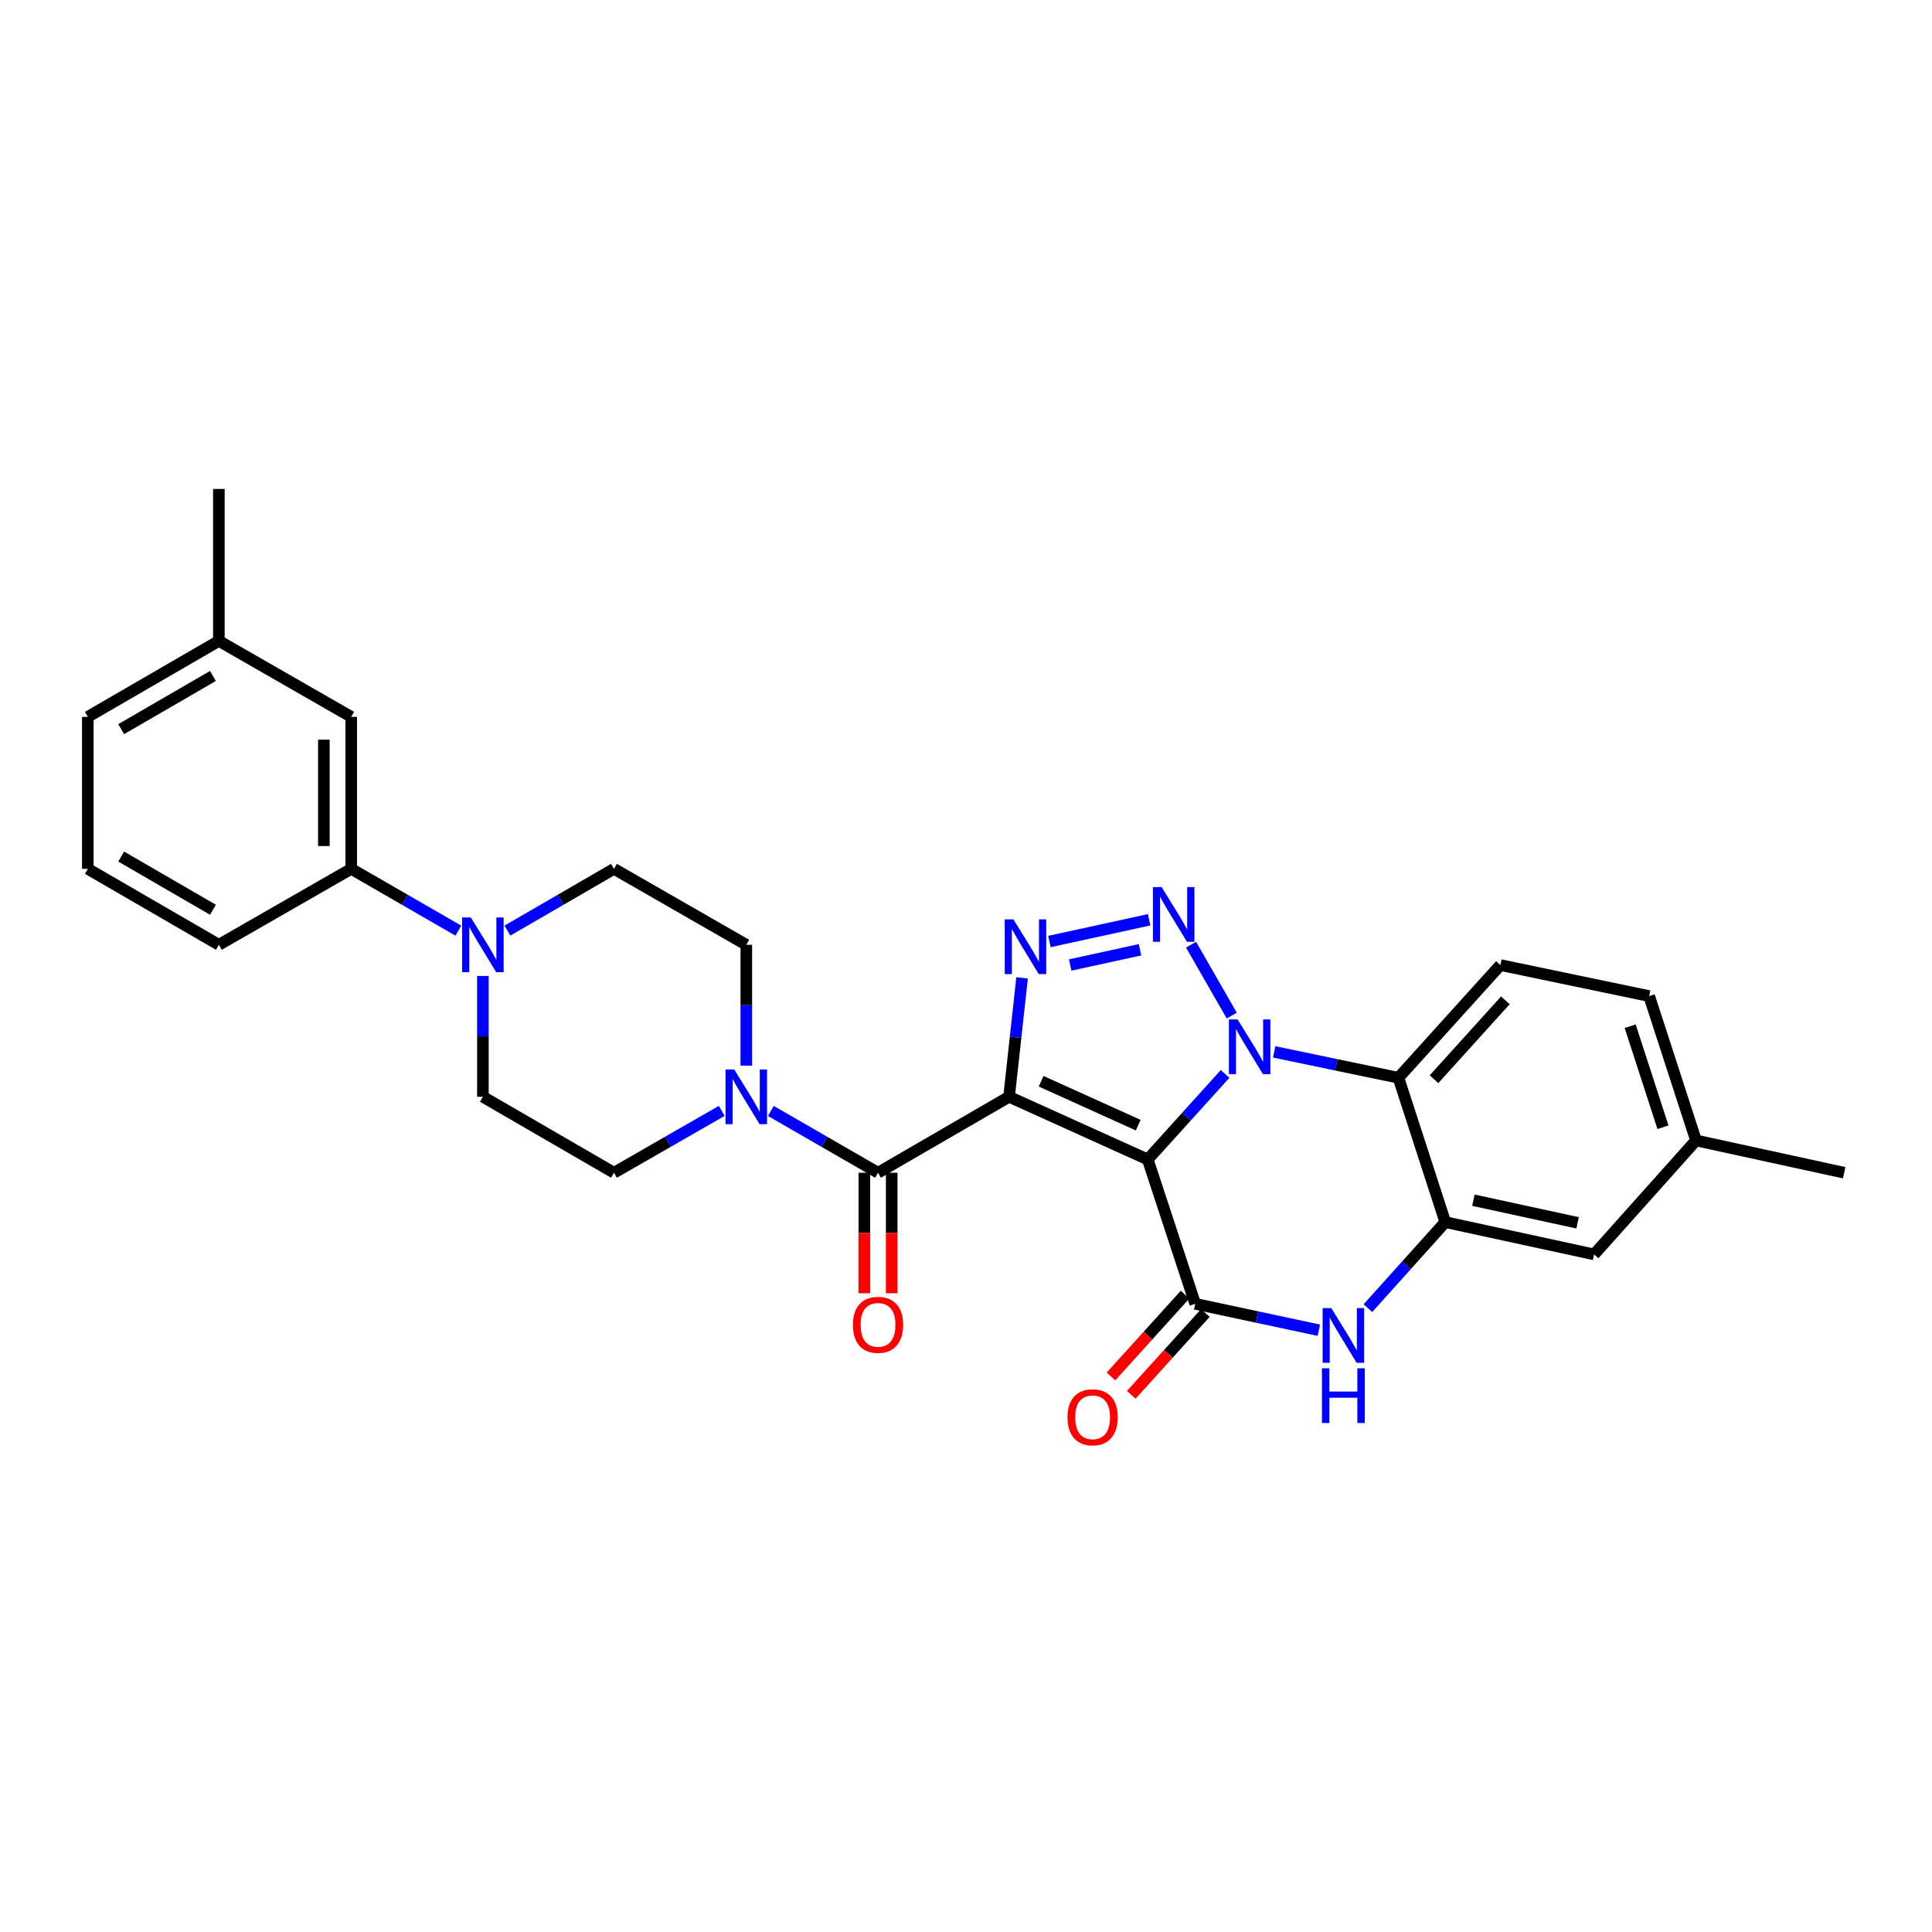 <?xml version='1.0' encoding='iso-8859-1'?>
<svg version='1.1' baseProfile='full'
              xmlns='http://www.w3.org/2000/svg'
                      xmlns:rdkit='http://www.rdkit.org/xml'
                      xmlns:xlink='http://www.w3.org/1999/xlink'
                  xml:space='preserve'
width='1000px' height='1000px' viewBox='0 0 1000 1000'>
<!-- END OF HEADER -->
<rect style='opacity:1.0;fill:#FFFFFF;stroke:none' width='1000' height='1000' x='0' y='0'> </rect>
<path class='bond-0' d='M 594.064,600.14 L 522.289,567.694' style='fill:none;fill-rule:evenodd;stroke:#000000;stroke-width:6px;stroke-linecap:butt;stroke-linejoin:miter;stroke-opacity:1' />
<path class='bond-0' d='M 589.131,582.368 L 538.888,559.657' style='fill:none;fill-rule:evenodd;stroke:#000000;stroke-width:6px;stroke-linecap:butt;stroke-linejoin:miter;stroke-opacity:1' />
<path class='bond-1' d='M 594.064,600.14 L 614.087,577.997' style='fill:none;fill-rule:evenodd;stroke:#000000;stroke-width:6px;stroke-linecap:butt;stroke-linejoin:miter;stroke-opacity:1' />
<path class='bond-1' d='M 614.087,577.997 L 634.109,555.854' style='fill:none;fill-rule:evenodd;stroke:#0000FF;stroke-width:6px;stroke-linecap:butt;stroke-linejoin:miter;stroke-opacity:1' />
<path class='bond-4' d='M 594.064,600.14 L 618.634,674.849' style='fill:none;fill-rule:evenodd;stroke:#000000;stroke-width:6px;stroke-linecap:butt;stroke-linejoin:miter;stroke-opacity:1' />
<path class='bond-3' d='M 522.289,567.694 L 525.659,536.917' style='fill:none;fill-rule:evenodd;stroke:#000000;stroke-width:6px;stroke-linecap:butt;stroke-linejoin:miter;stroke-opacity:1' />
<path class='bond-3' d='M 525.659,536.917 L 529.029,506.139' style='fill:none;fill-rule:evenodd;stroke:#0000FF;stroke-width:6px;stroke-linecap:butt;stroke-linejoin:miter;stroke-opacity:1' />
<path class='bond-5' d='M 522.289,567.694 L 454.463,607.008' style='fill:none;fill-rule:evenodd;stroke:#000000;stroke-width:6px;stroke-linecap:butt;stroke-linejoin:miter;stroke-opacity:1' />
<path class='bond-2' d='M 637.555,525.668 L 616.495,488.977' style='fill:none;fill-rule:evenodd;stroke:#0000FF;stroke-width:6px;stroke-linecap:butt;stroke-linejoin:miter;stroke-opacity:1' />
<path class='bond-6' d='M 659.522,544.45 L 691.677,551.151' style='fill:none;fill-rule:evenodd;stroke:#0000FF;stroke-width:6px;stroke-linecap:butt;stroke-linejoin:miter;stroke-opacity:1' />
<path class='bond-6' d='M 691.677,551.151 L 723.831,557.852' style='fill:none;fill-rule:evenodd;stroke:#000000;stroke-width:6px;stroke-linecap:butt;stroke-linejoin:miter;stroke-opacity:1' />
<path class='bond-29' d='M 594.799,476.076 L 543.171,487.328' style='fill:none;fill-rule:evenodd;stroke:#0000FF;stroke-width:6px;stroke-linecap:butt;stroke-linejoin:miter;stroke-opacity:1' />
<path class='bond-29' d='M 590.07,491.601 L 553.931,499.477' style='fill:none;fill-rule:evenodd;stroke:#0000FF;stroke-width:6px;stroke-linecap:butt;stroke-linejoin:miter;stroke-opacity:1' />
<path class='bond-7' d='M 618.634,674.849 L 650.63,681.683' style='fill:none;fill-rule:evenodd;stroke:#000000;stroke-width:6px;stroke-linecap:butt;stroke-linejoin:miter;stroke-opacity:1' />
<path class='bond-7' d='M 650.63,681.683 L 682.626,688.517' style='fill:none;fill-rule:evenodd;stroke:#0000FF;stroke-width:6px;stroke-linecap:butt;stroke-linejoin:miter;stroke-opacity:1' />
<path class='bond-13' d='M 613.385,670.097 L 594.213,691.275' style='fill:none;fill-rule:evenodd;stroke:#000000;stroke-width:6px;stroke-linecap:butt;stroke-linejoin:miter;stroke-opacity:1' />
<path class='bond-13' d='M 594.213,691.275 L 575.042,712.452' style='fill:none;fill-rule:evenodd;stroke:#FF0000;stroke-width:6px;stroke-linecap:butt;stroke-linejoin:miter;stroke-opacity:1' />
<path class='bond-13' d='M 623.883,679.602 L 604.712,700.779' style='fill:none;fill-rule:evenodd;stroke:#000000;stroke-width:6px;stroke-linecap:butt;stroke-linejoin:miter;stroke-opacity:1' />
<path class='bond-13' d='M 604.712,700.779 L 585.54,721.956' style='fill:none;fill-rule:evenodd;stroke:#FF0000;stroke-width:6px;stroke-linecap:butt;stroke-linejoin:miter;stroke-opacity:1' />
<path class='bond-9' d='M 454.463,607.008 L 426.727,591.015' style='fill:none;fill-rule:evenodd;stroke:#000000;stroke-width:6px;stroke-linecap:butt;stroke-linejoin:miter;stroke-opacity:1' />
<path class='bond-9' d='M 426.727,591.015 L 398.991,575.021' style='fill:none;fill-rule:evenodd;stroke:#0000FF;stroke-width:6px;stroke-linecap:butt;stroke-linejoin:miter;stroke-opacity:1' />
<path class='bond-14' d='M 447.382,607.008 L 447.382,638.191' style='fill:none;fill-rule:evenodd;stroke:#000000;stroke-width:6px;stroke-linecap:butt;stroke-linejoin:miter;stroke-opacity:1' />
<path class='bond-14' d='M 447.382,638.191 L 447.382,669.373' style='fill:none;fill-rule:evenodd;stroke:#FF0000;stroke-width:6px;stroke-linecap:butt;stroke-linejoin:miter;stroke-opacity:1' />
<path class='bond-14' d='M 461.544,607.008 L 461.544,638.191' style='fill:none;fill-rule:evenodd;stroke:#000000;stroke-width:6px;stroke-linecap:butt;stroke-linejoin:miter;stroke-opacity:1' />
<path class='bond-14' d='M 461.544,638.191 L 461.544,669.373' style='fill:none;fill-rule:evenodd;stroke:#FF0000;stroke-width:6px;stroke-linecap:butt;stroke-linejoin:miter;stroke-opacity:1' />
<path class='bond-12' d='M 723.831,557.852 L 776.59,499.514' style='fill:none;fill-rule:evenodd;stroke:#000000;stroke-width:6px;stroke-linecap:butt;stroke-linejoin:miter;stroke-opacity:1' />
<path class='bond-12' d='M 742.248,558.6 L 779.18,517.764' style='fill:none;fill-rule:evenodd;stroke:#000000;stroke-width:6px;stroke-linecap:butt;stroke-linejoin:miter;stroke-opacity:1' />
<path class='bond-30' d='M 723.831,557.852 L 748.078,632.562' style='fill:none;fill-rule:evenodd;stroke:#000000;stroke-width:6px;stroke-linecap:butt;stroke-linejoin:miter;stroke-opacity:1' />
<path class='bond-8' d='M 708.039,677.091 L 728.059,654.827' style='fill:none;fill-rule:evenodd;stroke:#0000FF;stroke-width:6px;stroke-linecap:butt;stroke-linejoin:miter;stroke-opacity:1' />
<path class='bond-8' d='M 728.059,654.827 L 748.078,632.562' style='fill:none;fill-rule:evenodd;stroke:#000000;stroke-width:6px;stroke-linecap:butt;stroke-linejoin:miter;stroke-opacity:1' />
<path class='bond-15' d='M 748.078,632.562 L 825.109,649.28' style='fill:none;fill-rule:evenodd;stroke:#000000;stroke-width:6px;stroke-linecap:butt;stroke-linejoin:miter;stroke-opacity:1' />
<path class='bond-15' d='M 762.637,621.23 L 816.558,632.933' style='fill:none;fill-rule:evenodd;stroke:#000000;stroke-width:6px;stroke-linecap:butt;stroke-linejoin:miter;stroke-opacity:1' />
<path class='bond-16' d='M 386.283,551.567 L 386.283,520.297' style='fill:none;fill-rule:evenodd;stroke:#0000FF;stroke-width:6px;stroke-linecap:butt;stroke-linejoin:miter;stroke-opacity:1' />
<path class='bond-16' d='M 386.283,520.297 L 386.283,489.027' style='fill:none;fill-rule:evenodd;stroke:#000000;stroke-width:6px;stroke-linecap:butt;stroke-linejoin:miter;stroke-opacity:1' />
<path class='bond-17' d='M 373.569,574.992 L 345.683,591' style='fill:none;fill-rule:evenodd;stroke:#0000FF;stroke-width:6px;stroke-linecap:butt;stroke-linejoin:miter;stroke-opacity:1' />
<path class='bond-17' d='M 345.683,591 L 317.796,607.008' style='fill:none;fill-rule:evenodd;stroke:#000000;stroke-width:6px;stroke-linecap:butt;stroke-linejoin:miter;stroke-opacity:1' />
<path class='bond-10' d='M 249.947,505.153 L 249.947,536.424' style='fill:none;fill-rule:evenodd;stroke:#0000FF;stroke-width:6px;stroke-linecap:butt;stroke-linejoin:miter;stroke-opacity:1' />
<path class='bond-10' d='M 249.947,536.424 L 249.947,567.694' style='fill:none;fill-rule:evenodd;stroke:#000000;stroke-width:6px;stroke-linecap:butt;stroke-linejoin:miter;stroke-opacity:1' />
<path class='bond-11' d='M 237.24,481.697 L 209.515,465.705' style='fill:none;fill-rule:evenodd;stroke:#0000FF;stroke-width:6px;stroke-linecap:butt;stroke-linejoin:miter;stroke-opacity:1' />
<path class='bond-11' d='M 209.515,465.705 L 181.791,449.713' style='fill:none;fill-rule:evenodd;stroke:#000000;stroke-width:6px;stroke-linecap:butt;stroke-linejoin:miter;stroke-opacity:1' />
<path class='bond-32' d='M 262.647,481.668 L 290.222,465.69' style='fill:none;fill-rule:evenodd;stroke:#0000FF;stroke-width:6px;stroke-linecap:butt;stroke-linejoin:miter;stroke-opacity:1' />
<path class='bond-32' d='M 290.222,465.69 L 317.796,449.713' style='fill:none;fill-rule:evenodd;stroke:#000000;stroke-width:6px;stroke-linecap:butt;stroke-linejoin:miter;stroke-opacity:1' />
<path class='bond-20' d='M 181.791,449.713 L 181.791,371.046' style='fill:none;fill-rule:evenodd;stroke:#000000;stroke-width:6px;stroke-linecap:butt;stroke-linejoin:miter;stroke-opacity:1' />
<path class='bond-20' d='M 167.629,437.913 L 167.629,382.846' style='fill:none;fill-rule:evenodd;stroke:#000000;stroke-width:6px;stroke-linecap:butt;stroke-linejoin:miter;stroke-opacity:1' />
<path class='bond-24' d='M 181.791,449.713 L 113.288,489.027' style='fill:none;fill-rule:evenodd;stroke:#000000;stroke-width:6px;stroke-linecap:butt;stroke-linejoin:miter;stroke-opacity:1' />
<path class='bond-21' d='M 776.59,499.514 L 853.605,515.58' style='fill:none;fill-rule:evenodd;stroke:#000000;stroke-width:6px;stroke-linecap:butt;stroke-linejoin:miter;stroke-opacity:1' />
<path class='bond-22' d='M 825.109,649.28 L 877.853,590.289' style='fill:none;fill-rule:evenodd;stroke:#000000;stroke-width:6px;stroke-linecap:butt;stroke-linejoin:miter;stroke-opacity:1' />
<path class='bond-19' d='M 386.283,489.027 L 317.796,449.713' style='fill:none;fill-rule:evenodd;stroke:#000000;stroke-width:6px;stroke-linecap:butt;stroke-linejoin:miter;stroke-opacity:1' />
<path class='bond-18' d='M 317.796,607.008 L 249.947,567.694' style='fill:none;fill-rule:evenodd;stroke:#000000;stroke-width:6px;stroke-linecap:butt;stroke-linejoin:miter;stroke-opacity:1' />
<path class='bond-23' d='M 181.791,371.046 L 113.288,331.732' style='fill:none;fill-rule:evenodd;stroke:#000000;stroke-width:6px;stroke-linecap:butt;stroke-linejoin:miter;stroke-opacity:1' />
<path class='bond-31' d='M 853.605,515.58 L 877.853,590.289' style='fill:none;fill-rule:evenodd;stroke:#000000;stroke-width:6px;stroke-linecap:butt;stroke-linejoin:miter;stroke-opacity:1' />
<path class='bond-31' d='M 843.773,531.158 L 860.746,583.455' style='fill:none;fill-rule:evenodd;stroke:#000000;stroke-width:6px;stroke-linecap:butt;stroke-linejoin:miter;stroke-opacity:1' />
<path class='bond-27' d='M 877.853,590.289 L 954.545,607.008' style='fill:none;fill-rule:evenodd;stroke:#000000;stroke-width:6px;stroke-linecap:butt;stroke-linejoin:miter;stroke-opacity:1' />
<path class='bond-28' d='M 113.288,331.732 L 113.288,253.08' style='fill:none;fill-rule:evenodd;stroke:#000000;stroke-width:6px;stroke-linecap:butt;stroke-linejoin:miter;stroke-opacity:1' />
<path class='bond-33' d='M 113.288,331.732 L 45.455,371.046' style='fill:none;fill-rule:evenodd;stroke:#000000;stroke-width:6px;stroke-linecap:butt;stroke-linejoin:miter;stroke-opacity:1' />
<path class='bond-33' d='M 110.214,349.881 L 62.731,377.401' style='fill:none;fill-rule:evenodd;stroke:#000000;stroke-width:6px;stroke-linecap:butt;stroke-linejoin:miter;stroke-opacity:1' />
<path class='bond-25' d='M 113.288,489.027 L 45.455,449.713' style='fill:none;fill-rule:evenodd;stroke:#000000;stroke-width:6px;stroke-linecap:butt;stroke-linejoin:miter;stroke-opacity:1' />
<path class='bond-25' d='M 110.214,470.877 L 62.731,443.357' style='fill:none;fill-rule:evenodd;stroke:#000000;stroke-width:6px;stroke-linecap:butt;stroke-linejoin:miter;stroke-opacity:1' />
<path class='bond-26' d='M 45.455,449.713 L 45.455,371.046' style='fill:none;fill-rule:evenodd;stroke:#000000;stroke-width:6px;stroke-linecap:butt;stroke-linejoin:miter;stroke-opacity:1' />
<path  class='atom-2' d='M 640.556 527.642
L 649.836 542.642
Q 650.756 544.122, 652.236 546.802
Q 653.716 549.482, 653.796 549.642
L 653.796 527.642
L 657.556 527.642
L 657.556 555.962
L 653.676 555.962
L 643.716 539.562
Q 642.556 537.642, 641.316 535.442
Q 640.116 533.242, 639.756 532.562
L 639.756 555.962
L 636.076 555.962
L 636.076 527.642
L 640.556 527.642
' fill='#0000FF'/>
<path  class='atom-3' d='M 601.242 459.147
L 610.522 474.147
Q 611.442 475.627, 612.922 478.307
Q 614.402 480.987, 614.482 481.147
L 614.482 459.147
L 618.242 459.147
L 618.242 487.467
L 614.362 487.467
L 604.402 471.067
Q 603.242 469.147, 602.002 466.947
Q 600.802 464.747, 600.442 464.067
L 600.442 487.467
L 596.762 487.467
L 596.762 459.147
L 601.242 459.147
' fill='#0000FF'/>
<path  class='atom-4' d='M 524.533 475.866
L 533.813 490.866
Q 534.733 492.346, 536.213 495.026
Q 537.693 497.706, 537.773 497.866
L 537.773 475.866
L 541.533 475.866
L 541.533 504.186
L 537.653 504.186
L 527.693 487.786
Q 526.533 485.866, 525.293 483.666
Q 524.093 481.466, 523.733 480.786
L 523.733 504.186
L 520.053 504.186
L 520.053 475.866
L 524.533 475.866
' fill='#0000FF'/>
<path  class='atom-8' d='M 689.067 677.07
L 698.347 692.07
Q 699.267 693.55, 700.747 696.23
Q 702.227 698.91, 702.307 699.07
L 702.307 677.07
L 706.067 677.07
L 706.067 705.39
L 702.187 705.39
L 692.227 688.99
Q 691.067 687.07, 689.827 684.87
Q 688.627 682.67, 688.267 681.99
L 688.267 705.39
L 684.587 705.39
L 684.587 677.07
L 689.067 677.07
' fill='#0000FF'/>
<path  class='atom-8' d='M 684.247 708.222
L 688.087 708.222
L 688.087 720.262
L 702.567 720.262
L 702.567 708.222
L 706.407 708.222
L 706.407 736.542
L 702.567 736.542
L 702.567 723.462
L 688.087 723.462
L 688.087 736.542
L 684.247 736.542
L 684.247 708.222
' fill='#0000FF'/>
<path  class='atom-10' d='M 380.023 553.534
L 389.303 568.534
Q 390.223 570.014, 391.703 572.694
Q 393.183 575.374, 393.263 575.534
L 393.263 553.534
L 397.023 553.534
L 397.023 581.854
L 393.143 581.854
L 383.183 565.454
Q 382.023 563.534, 380.783 561.334
Q 379.583 559.134, 379.223 558.454
L 379.223 581.854
L 375.543 581.854
L 375.543 553.534
L 380.023 553.534
' fill='#0000FF'/>
<path  class='atom-11' d='M 243.687 474.867
L 252.967 489.867
Q 253.887 491.347, 255.367 494.027
Q 256.847 496.707, 256.927 496.867
L 256.927 474.867
L 260.687 474.867
L 260.687 503.187
L 256.807 503.187
L 246.847 486.787
Q 245.687 484.867, 244.447 482.667
Q 243.247 480.467, 242.887 479.787
L 242.887 503.187
L 239.207 503.187
L 239.207 474.867
L 243.687 474.867
' fill='#0000FF'/>
<path  class='atom-14' d='M 552.536 733.582
Q 552.536 726.782, 555.896 722.982
Q 559.256 719.182, 565.536 719.182
Q 571.816 719.182, 575.176 722.982
Q 578.536 726.782, 578.536 733.582
Q 578.536 740.462, 575.136 744.382
Q 571.736 748.262, 565.536 748.262
Q 559.296 748.262, 555.896 744.382
Q 552.536 740.502, 552.536 733.582
M 565.536 745.062
Q 569.856 745.062, 572.176 742.182
Q 574.536 739.262, 574.536 733.582
Q 574.536 728.022, 572.176 725.222
Q 569.856 722.382, 565.536 722.382
Q 561.216 722.382, 558.856 725.182
Q 556.536 727.982, 556.536 733.582
Q 556.536 739.302, 558.856 742.182
Q 561.216 745.062, 565.536 745.062
' fill='#FF0000'/>
<path  class='atom-15' d='M 441.463 685.739
Q 441.463 678.939, 444.823 675.139
Q 448.183 671.339, 454.463 671.339
Q 460.743 671.339, 464.103 675.139
Q 467.463 678.939, 467.463 685.739
Q 467.463 692.619, 464.063 696.539
Q 460.663 700.419, 454.463 700.419
Q 448.223 700.419, 444.823 696.539
Q 441.463 692.659, 441.463 685.739
M 454.463 697.219
Q 458.783 697.219, 461.103 694.339
Q 463.463 691.419, 463.463 685.739
Q 463.463 680.179, 461.103 677.379
Q 458.783 674.539, 454.463 674.539
Q 450.143 674.539, 447.783 677.339
Q 445.463 680.139, 445.463 685.739
Q 445.463 691.459, 447.783 694.339
Q 450.143 697.219, 454.463 697.219
' fill='#FF0000'/>
</svg>
